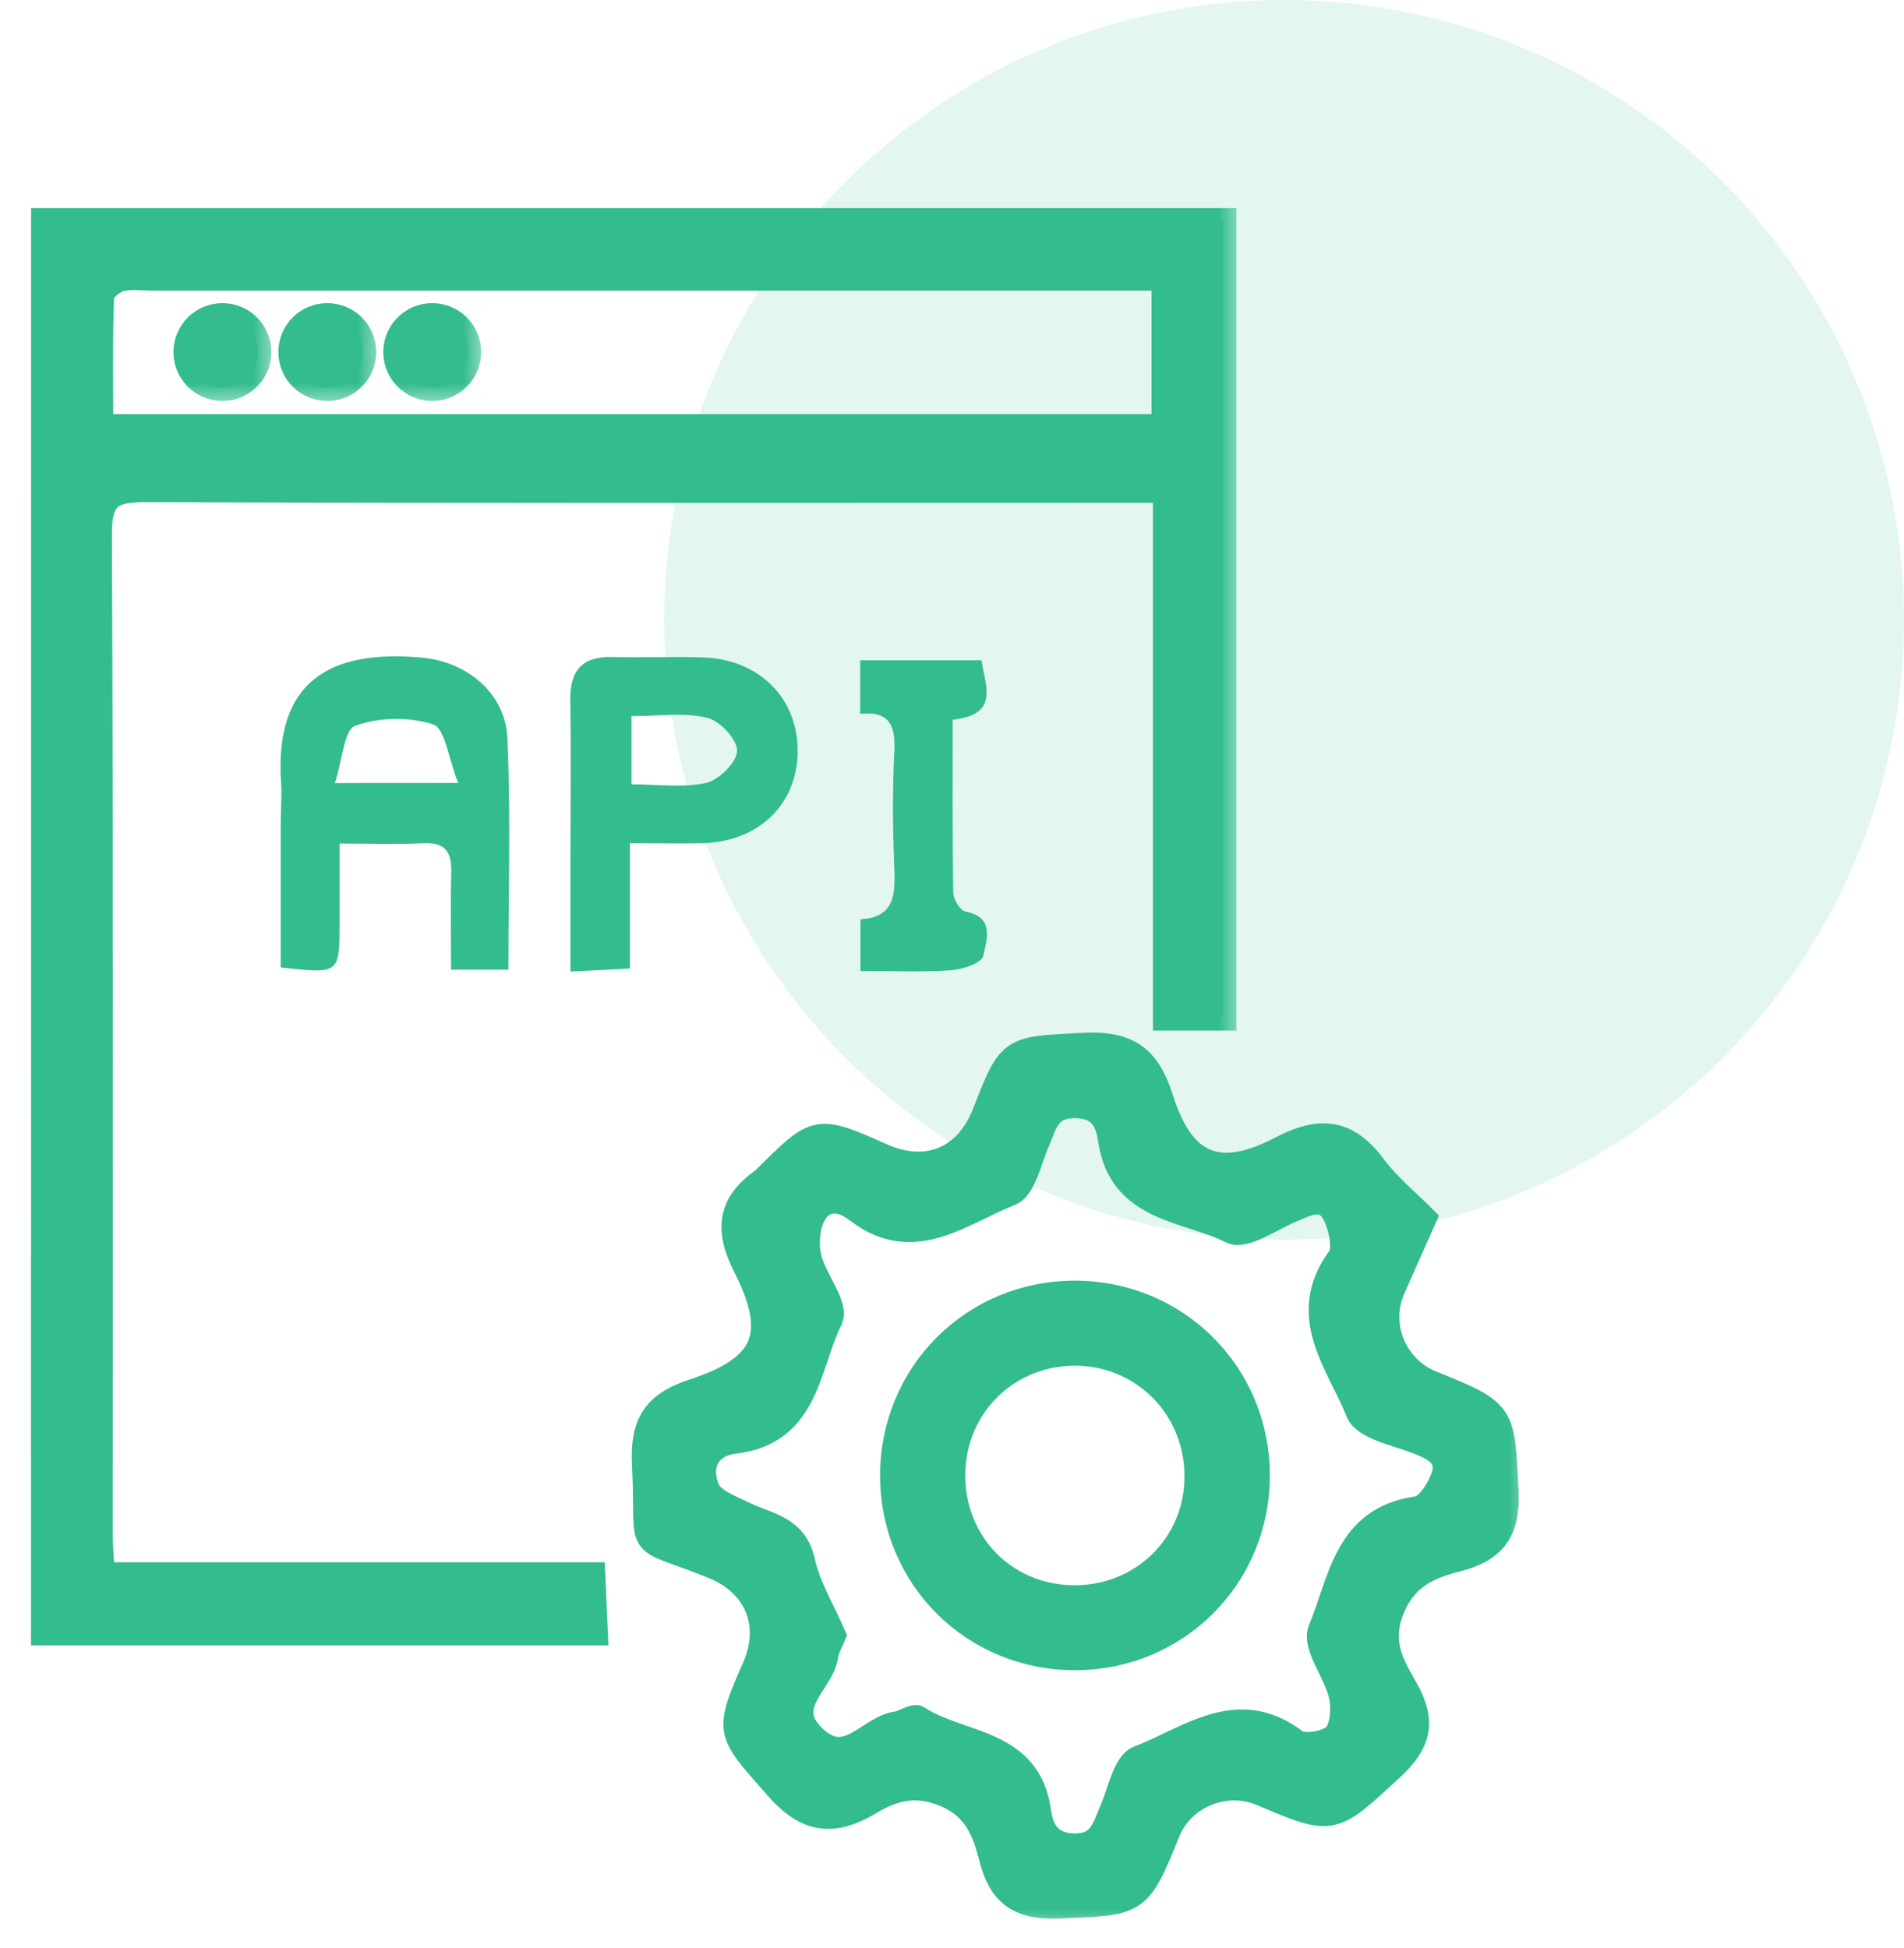 <svg width="43" height="44" viewBox="0 0 43 44" fill="none" xmlns="http://www.w3.org/2000/svg">
<circle cx="29" cy="14" r="14" fill="#33BC8C" fill-opacity="0.13"/>
<mask id="path-2-outside-1_1310_13034" maskUnits="userSpaceOnUse" x="0" y="4" width="28" height="34" fill="black">
<rect fill="white" y="4" width="28" height="34"/>
<path d="M1.002 5C9.899 5 18.731 5 27.623 5C27.623 11.007 27.623 16.967 27.623 22.977C27.196 22.977 26.816 22.977 26.338 22.977C26.338 19.001 26.338 15.081 26.338 11.057C25.939 11.057 25.635 11.057 25.332 11.057C17.987 11.057 10.644 11.069 3.301 11.041C2.518 11.039 2.224 11.194 2.227 12.054C2.261 19.59 2.245 27.125 2.247 34.661C2.247 34.939 2.274 35.214 2.295 35.585C5.988 35.585 9.631 35.585 13.37 35.585C13.39 36.054 13.408 36.429 13.427 36.864C9.258 36.864 5.162 36.864 1 36.864C1.002 26.265 1.002 15.684 1.002 5ZM26.306 6.265C25.876 6.265 25.539 6.265 25.204 6.265C17.953 6.265 10.7 6.265 3.451 6.265C3.196 6.265 2.925 6.22 2.691 6.292C2.52 6.345 2.283 6.55 2.277 6.695C2.24 7.671 2.258 8.652 2.258 9.653C10.341 9.653 18.312 9.653 26.306 9.653C26.306 8.532 26.306 7.467 26.306 6.265Z"/>
</mask>
<path d="M1.002 5C9.899 5 18.731 5 27.623 5C27.623 11.007 27.623 16.967 27.623 22.977C27.196 22.977 26.816 22.977 26.338 22.977C26.338 19.001 26.338 15.081 26.338 11.057C25.939 11.057 25.635 11.057 25.332 11.057C17.987 11.057 10.644 11.069 3.301 11.041C2.518 11.039 2.224 11.194 2.227 12.054C2.261 19.59 2.245 27.125 2.247 34.661C2.247 34.939 2.274 35.214 2.295 35.585C5.988 35.585 9.631 35.585 13.37 35.585C13.39 36.054 13.408 36.429 13.427 36.864C9.258 36.864 5.162 36.864 1 36.864C1.002 26.265 1.002 15.684 1.002 5ZM26.306 6.265C25.876 6.265 25.539 6.265 25.204 6.265C17.953 6.265 10.7 6.265 3.451 6.265C3.196 6.265 2.925 6.22 2.691 6.292C2.52 6.345 2.283 6.55 2.277 6.695C2.24 7.671 2.258 8.652 2.258 9.653C10.341 9.653 18.312 9.653 26.306 9.653C26.306 8.532 26.306 7.467 26.306 6.265Z" fill="#33BC8C"/>
<path d="M1.002 5C9.899 5 18.731 5 27.623 5C27.623 11.007 27.623 16.967 27.623 22.977C27.196 22.977 26.816 22.977 26.338 22.977C26.338 19.001 26.338 15.081 26.338 11.057C25.939 11.057 25.635 11.057 25.332 11.057C17.987 11.057 10.644 11.069 3.301 11.041C2.518 11.039 2.224 11.194 2.227 12.054C2.261 19.59 2.245 27.125 2.247 34.661C2.247 34.939 2.274 35.214 2.295 35.585C5.988 35.585 9.631 35.585 13.37 35.585C13.39 36.054 13.408 36.429 13.427 36.864C9.258 36.864 5.162 36.864 1 36.864C1.002 26.265 1.002 15.684 1.002 5ZM26.306 6.265C25.876 6.265 25.539 6.265 25.204 6.265C17.953 6.265 10.7 6.265 3.451 6.265C3.196 6.265 2.925 6.22 2.691 6.292C2.52 6.345 2.283 6.55 2.277 6.695C2.24 7.671 2.258 8.652 2.258 9.653C10.341 9.653 18.312 9.653 26.306 9.653C26.306 8.532 26.306 7.467 26.306 6.265Z" stroke="#33BC8C" stroke-width="0.6" mask="url(#path-2-outside-1_1310_13034)"/>
<mask id="path-3-outside-2_1310_13034" maskUnits="userSpaceOnUse" x="13.568" y="22.622" width="21" height="21" fill="black">
<rect fill="white" x="13.568" y="22.622" width="21" height="21"/>
<path d="M32.141 27.521C31.868 28.137 31.645 28.627 31.431 29.121C31.076 29.947 31.483 30.916 32.323 31.255C33.97 31.919 33.904 31.922 33.995 33.658C34.043 34.57 33.733 34.991 32.892 35.203C32.236 35.367 31.681 35.622 31.394 36.4C31.126 37.128 31.431 37.633 31.722 38.141C32.15 38.885 32.027 39.365 31.394 39.943C30.084 41.142 30.12 41.183 28.498 40.491C27.676 40.141 26.689 40.544 26.356 41.365C25.69 43.01 25.687 42.956 23.928 43.031C23.07 43.067 22.629 42.808 22.415 41.979C22.258 41.37 22.067 40.798 21.316 40.5C20.654 40.236 20.153 40.387 19.65 40.687C18.831 41.176 18.237 41.133 17.557 40.352C16.467 39.105 16.405 39.16 17.061 37.66C17.489 36.682 17.1 35.758 16.112 35.36C14.267 34.614 14.681 35.167 14.574 33.098C14.526 32.208 14.758 31.74 15.657 31.446C17.325 30.902 17.637 30.151 16.852 28.599C16.431 27.767 16.501 27.189 17.247 26.67C17.27 26.654 17.288 26.631 17.309 26.611C18.449 25.473 18.449 25.473 19.908 26.119C20.941 26.577 21.851 26.197 22.26 25.138C22.836 23.652 22.838 23.716 24.447 23.628C25.419 23.575 25.897 23.855 26.197 24.811C26.684 26.358 27.517 26.702 28.941 25.958C29.826 25.496 30.423 25.569 31.014 26.363C31.34 26.8 31.779 27.157 32.141 27.521ZM18.804 36.939C18.752 37.071 18.654 37.224 18.633 37.385C18.549 38.011 17.593 38.518 18.372 39.26C19.134 39.984 19.625 39.035 20.258 38.953C20.422 38.932 20.64 38.764 20.729 38.823C21.676 39.449 23.207 39.31 23.435 40.899C23.491 41.299 23.646 41.691 24.24 41.709C24.88 41.729 24.955 41.292 25.134 40.885C25.312 40.478 25.426 39.836 25.728 39.724C26.843 39.308 27.945 38.35 29.253 39.353C29.433 39.492 29.983 39.399 30.163 39.219C30.345 39.035 30.373 38.589 30.309 38.291C30.2 37.777 29.69 37.171 29.842 36.812C30.295 35.742 30.404 34.311 32.013 34.095C32.25 34.063 32.518 33.651 32.616 33.362C32.782 32.875 32.405 32.691 32 32.536C31.533 32.356 30.821 32.22 30.687 31.878C30.263 30.798 29.31 29.728 30.266 28.427C30.418 28.22 30.309 27.703 30.159 27.414C29.911 26.936 29.499 27.168 29.126 27.328C28.686 27.516 28.099 27.935 27.813 27.789C26.805 27.28 25.326 27.323 25.098 25.739C25.041 25.343 24.891 24.961 24.288 24.954C23.642 24.947 23.585 25.377 23.405 25.785C23.227 26.192 23.107 26.825 22.8 26.941C21.71 27.362 20.627 28.308 19.357 27.314C19.011 27.043 18.572 26.997 18.344 27.453C18.21 27.723 18.183 28.108 18.251 28.406C18.365 28.893 18.881 29.491 18.731 29.796C18.217 30.827 18.226 32.336 16.599 32.532C15.946 32.609 15.734 33.109 15.957 33.644C16.069 33.91 16.499 34.068 16.813 34.22C17.329 34.47 17.944 34.516 18.108 35.271C18.233 35.84 18.556 36.364 18.804 36.939Z"/>
</mask>
<path d="M32.141 27.521C31.868 28.137 31.645 28.627 31.431 29.121C31.076 29.947 31.483 30.916 32.323 31.255C33.97 31.919 33.904 31.922 33.995 33.658C34.043 34.57 33.733 34.991 32.892 35.203C32.236 35.367 31.681 35.622 31.394 36.4C31.126 37.128 31.431 37.633 31.722 38.141C32.15 38.885 32.027 39.365 31.394 39.943C30.084 41.142 30.12 41.183 28.498 40.491C27.676 40.141 26.689 40.544 26.356 41.365C25.69 43.01 25.687 42.956 23.928 43.031C23.07 43.067 22.629 42.808 22.415 41.979C22.258 41.37 22.067 40.798 21.316 40.5C20.654 40.236 20.153 40.387 19.65 40.687C18.831 41.176 18.237 41.133 17.557 40.352C16.467 39.105 16.405 39.16 17.061 37.66C17.489 36.682 17.1 35.758 16.112 35.36C14.267 34.614 14.681 35.167 14.574 33.098C14.526 32.208 14.758 31.74 15.657 31.446C17.325 30.902 17.637 30.151 16.852 28.599C16.431 27.767 16.501 27.189 17.247 26.67C17.27 26.654 17.288 26.631 17.309 26.611C18.449 25.473 18.449 25.473 19.908 26.119C20.941 26.577 21.851 26.197 22.26 25.138C22.836 23.652 22.838 23.716 24.447 23.628C25.419 23.575 25.897 23.855 26.197 24.811C26.684 26.358 27.517 26.702 28.941 25.958C29.826 25.496 30.423 25.569 31.014 26.363C31.34 26.8 31.779 27.157 32.141 27.521ZM18.804 36.939C18.752 37.071 18.654 37.224 18.633 37.385C18.549 38.011 17.593 38.518 18.372 39.26C19.134 39.984 19.625 39.035 20.258 38.953C20.422 38.932 20.64 38.764 20.729 38.823C21.676 39.449 23.207 39.31 23.435 40.899C23.491 41.299 23.646 41.691 24.24 41.709C24.88 41.729 24.955 41.292 25.134 40.885C25.312 40.478 25.426 39.836 25.728 39.724C26.843 39.308 27.945 38.35 29.253 39.353C29.433 39.492 29.983 39.399 30.163 39.219C30.345 39.035 30.373 38.589 30.309 38.291C30.2 37.777 29.69 37.171 29.842 36.812C30.295 35.742 30.404 34.311 32.013 34.095C32.25 34.063 32.518 33.651 32.616 33.362C32.782 32.875 32.405 32.691 32 32.536C31.533 32.356 30.821 32.22 30.687 31.878C30.263 30.798 29.31 29.728 30.266 28.427C30.418 28.22 30.309 27.703 30.159 27.414C29.911 26.936 29.499 27.168 29.126 27.328C28.686 27.516 28.099 27.935 27.813 27.789C26.805 27.28 25.326 27.323 25.098 25.739C25.041 25.343 24.891 24.961 24.288 24.954C23.642 24.947 23.585 25.377 23.405 25.785C23.227 26.192 23.107 26.825 22.8 26.941C21.71 27.362 20.627 28.308 19.357 27.314C19.011 27.043 18.572 26.997 18.344 27.453C18.21 27.723 18.183 28.108 18.251 28.406C18.365 28.893 18.881 29.491 18.731 29.796C18.217 30.827 18.226 32.336 16.599 32.532C15.946 32.609 15.734 33.109 15.957 33.644C16.069 33.91 16.499 34.068 16.813 34.22C17.329 34.47 17.944 34.516 18.108 35.271C18.233 35.84 18.556 36.364 18.804 36.939Z" fill="#33BC8C"/>
<path d="M32.141 27.521C31.868 28.137 31.645 28.627 31.431 29.121C31.076 29.947 31.483 30.916 32.323 31.255C33.97 31.919 33.904 31.922 33.995 33.658C34.043 34.57 33.733 34.991 32.892 35.203C32.236 35.367 31.681 35.622 31.394 36.4C31.126 37.128 31.431 37.633 31.722 38.141C32.15 38.885 32.027 39.365 31.394 39.943C30.084 41.142 30.12 41.183 28.498 40.491C27.676 40.141 26.689 40.544 26.356 41.365C25.69 43.01 25.687 42.956 23.928 43.031C23.07 43.067 22.629 42.808 22.415 41.979C22.258 41.37 22.067 40.798 21.316 40.5C20.654 40.236 20.153 40.387 19.65 40.687C18.831 41.176 18.237 41.133 17.557 40.352C16.467 39.105 16.405 39.16 17.061 37.66C17.489 36.682 17.1 35.758 16.112 35.36C14.267 34.614 14.681 35.167 14.574 33.098C14.526 32.208 14.758 31.74 15.657 31.446C17.325 30.902 17.637 30.151 16.852 28.599C16.431 27.767 16.501 27.189 17.247 26.67C17.27 26.654 17.288 26.631 17.309 26.611C18.449 25.473 18.449 25.473 19.908 26.119C20.941 26.577 21.851 26.197 22.26 25.138C22.836 23.652 22.838 23.716 24.447 23.628C25.419 23.575 25.897 23.855 26.197 24.811C26.684 26.358 27.517 26.702 28.941 25.958C29.826 25.496 30.423 25.569 31.014 26.363C31.34 26.8 31.779 27.157 32.141 27.521ZM18.804 36.939C18.752 37.071 18.654 37.224 18.633 37.385C18.549 38.011 17.593 38.518 18.372 39.26C19.134 39.984 19.625 39.035 20.258 38.953C20.422 38.932 20.64 38.764 20.729 38.823C21.676 39.449 23.207 39.31 23.435 40.899C23.491 41.299 23.646 41.691 24.24 41.709C24.88 41.729 24.955 41.292 25.134 40.885C25.312 40.478 25.426 39.836 25.728 39.724C26.843 39.308 27.945 38.35 29.253 39.353C29.433 39.492 29.983 39.399 30.163 39.219C30.345 39.035 30.373 38.589 30.309 38.291C30.2 37.777 29.69 37.171 29.842 36.812C30.295 35.742 30.404 34.311 32.013 34.095C32.25 34.063 32.518 33.651 32.616 33.362C32.782 32.875 32.405 32.691 32 32.536C31.533 32.356 30.821 32.22 30.687 31.878C30.263 30.798 29.31 29.728 30.266 28.427C30.418 28.22 30.309 27.703 30.159 27.414C29.911 26.936 29.499 27.168 29.126 27.328C28.686 27.516 28.099 27.935 27.813 27.789C26.805 27.28 25.326 27.323 25.098 25.739C25.041 25.343 24.891 24.961 24.288 24.954C23.642 24.947 23.585 25.377 23.405 25.785C23.227 26.192 23.107 26.825 22.8 26.941C21.71 27.362 20.627 28.308 19.357 27.314C19.011 27.043 18.572 26.997 18.344 27.453C18.21 27.723 18.183 28.108 18.251 28.406C18.365 28.893 18.881 29.491 18.731 29.796C18.217 30.827 18.226 32.336 16.599 32.532C15.946 32.609 15.734 33.109 15.957 33.644C16.069 33.91 16.499 34.068 16.813 34.22C17.329 34.47 17.944 34.516 18.108 35.271C18.233 35.84 18.556 36.364 18.804 36.939Z" stroke="#33BC8C" stroke-width="0.6" mask="url(#path-3-outside-2_1310_13034)"/>
<path d="M11.482 21.901C11.017 21.901 10.683 21.901 10.187 21.901C10.187 21.157 10.173 20.438 10.191 19.718C10.203 19.273 10.082 19.022 9.577 19.045C8.988 19.072 8.396 19.052 7.668 19.052C7.668 19.714 7.67 20.296 7.668 20.881C7.666 21.996 7.663 21.996 6.339 21.851C6.339 20.788 6.339 19.698 6.339 18.608C6.339 18.296 6.369 17.985 6.348 17.675C6.196 15.402 7.433 14.662 9.527 14.853C10.553 14.947 11.416 15.661 11.459 16.674C11.536 18.385 11.482 20.105 11.482 21.901ZM10.348 17.684C10.125 17.122 10.05 16.451 9.782 16.362C9.245 16.185 8.555 16.198 8.023 16.392C7.768 16.485 7.732 17.17 7.563 17.686C8.539 17.684 9.29 17.684 10.348 17.684Z" fill="#33BC8C"/>
<path d="M14.226 19.044C14.226 20.039 14.226 20.908 14.226 21.875C13.782 21.898 13.404 21.916 12.883 21.943C12.883 21.054 12.883 20.216 12.883 19.381C12.883 18.193 12.899 17.006 12.879 15.818C12.867 15.142 13.147 14.821 13.835 14.839C14.513 14.857 15.193 14.826 15.871 14.848C17.154 14.889 18.03 15.779 18.015 16.992C17.996 18.173 17.136 19.006 15.878 19.044C15.373 19.058 14.867 19.044 14.226 19.044ZM14.262 17.715C14.856 17.715 15.427 17.8 15.953 17.681C16.242 17.615 16.649 17.206 16.647 16.956C16.645 16.694 16.251 16.275 15.964 16.209C15.439 16.086 14.865 16.175 14.262 16.175C14.262 16.71 14.262 17.167 14.262 17.715Z" fill="#33BC8C"/>
<path d="M19.433 21.93C19.433 21.488 19.433 21.158 19.433 20.762C20.236 20.724 20.22 20.155 20.195 19.531C20.161 18.685 20.154 17.834 20.198 16.99C20.227 16.421 20.116 16.052 19.426 16.123C19.426 15.704 19.426 15.344 19.426 14.914C20.33 14.914 21.215 14.914 22.166 14.914C22.252 15.495 22.582 16.141 21.515 16.255C21.515 17.577 21.506 18.871 21.529 20.166C21.531 20.314 21.686 20.567 21.806 20.589C22.482 20.719 22.277 21.242 22.205 21.593C22.173 21.748 21.743 21.896 21.483 21.914C20.839 21.959 20.189 21.93 19.433 21.93Z" fill="#33BC8C"/>
<mask id="path-7-outside-3_1310_13034" maskUnits="userSpaceOnUse" x="19.175" y="28.225" width="10" height="10" fill="black">
<rect fill="white" x="19.175" y="28.225" width="10" height="10"/>
<path d="M28.378 33.317C28.385 35.597 26.57 37.419 24.285 37.424C21.996 37.428 20.18 35.622 20.175 33.335C20.173 31.046 21.98 29.23 24.264 29.225C26.553 29.221 28.374 31.032 28.378 33.317ZM21.5 33.28C21.477 34.859 22.676 36.093 24.246 36.104C25.784 36.116 27.013 34.941 27.05 33.419C27.088 31.849 25.894 30.584 24.342 30.547C22.776 30.511 21.522 31.717 21.5 33.28Z"/>
</mask>
<path d="M28.378 33.317C28.385 35.597 26.57 37.419 24.285 37.424C21.996 37.428 20.18 35.622 20.175 33.335C20.173 31.046 21.98 29.23 24.264 29.225C26.553 29.221 28.374 31.032 28.378 33.317ZM21.5 33.28C21.477 34.859 22.676 36.093 24.246 36.104C25.784 36.116 27.013 34.941 27.05 33.419C27.088 31.849 25.894 30.584 24.342 30.547C22.776 30.511 21.522 31.717 21.5 33.28Z" fill="#33BC8C"/>
<path d="M28.378 33.317C28.385 35.597 26.57 37.419 24.285 37.424C21.996 37.428 20.18 35.622 20.175 33.335C20.173 31.046 21.98 29.23 24.264 29.225C26.553 29.221 28.374 31.032 28.378 33.317ZM21.5 33.28C21.477 34.859 22.676 36.093 24.246 36.104C25.784 36.116 27.013 34.941 27.05 33.419C27.088 31.849 25.894 30.584 24.342 30.547C22.776 30.511 21.522 31.717 21.5 33.28Z" stroke="#33BC8C" stroke-width="0.6" mask="url(#path-7-outside-3_1310_13034)"/>
<mask id="path-8-outside-4_1310_13034" maskUnits="userSpaceOnUse" x="3.217" y="6.146" width="3" height="3" fill="black">
<rect fill="white" x="3.217" y="6.146" width="3" height="3"/>
<path d="M5.023 8.757C5.468 8.757 5.828 8.396 5.828 7.952C5.828 7.507 5.468 7.146 5.023 7.146C4.578 7.146 4.217 7.507 4.217 7.952C4.217 8.396 4.578 8.757 5.023 8.757Z"/>
</mask>
<path d="M5.023 8.757C5.468 8.757 5.828 8.396 5.828 7.952C5.828 7.507 5.468 7.146 5.023 7.146C4.578 7.146 4.217 7.507 4.217 7.952C4.217 8.396 4.578 8.757 5.023 8.757Z" fill="#33BC8C"/>
<path d="M5.023 8.757C5.468 8.757 5.828 8.396 5.828 7.952C5.828 7.507 5.468 7.146 5.023 7.146C4.578 7.146 4.217 7.507 4.217 7.952C4.217 8.396 4.578 8.757 5.023 8.757Z" stroke="#33BC8C" stroke-width="0.6" mask="url(#path-8-outside-4_1310_13034)"/>
<mask id="path-9-outside-5_1310_13034" maskUnits="userSpaceOnUse" x="5.586" y="6.146" width="3" height="3" fill="black">
<rect fill="white" x="5.586" y="6.146" width="3" height="3"/>
<path d="M7.392 8.757C7.837 8.757 8.197 8.396 8.197 7.952C8.197 7.507 7.837 7.146 7.392 7.146C6.947 7.146 6.586 7.507 6.586 7.952C6.586 8.396 6.947 8.757 7.392 8.757Z"/>
</mask>
<path d="M7.392 8.757C7.837 8.757 8.197 8.396 8.197 7.952C8.197 7.507 7.837 7.146 7.392 7.146C6.947 7.146 6.586 7.507 6.586 7.952C6.586 8.396 6.947 8.757 7.392 8.757Z" fill="#33BC8C"/>
<path d="M7.392 8.757C7.837 8.757 8.197 8.396 8.197 7.952C8.197 7.507 7.837 7.146 7.392 7.146C6.947 7.146 6.586 7.507 6.586 7.952C6.586 8.396 6.947 8.757 7.392 8.757Z" stroke="#33BC8C" stroke-width="0.6" mask="url(#path-9-outside-5_1310_13034)"/>
<mask id="path-10-outside-6_1310_13034" maskUnits="userSpaceOnUse" x="7.956" y="6.146" width="3" height="3" fill="black">
<rect fill="white" x="7.956" y="6.146" width="3" height="3"/>
<path d="M9.761 8.757C10.206 8.757 10.567 8.396 10.567 7.952C10.567 7.507 10.206 7.146 9.761 7.146C9.316 7.146 8.956 7.507 8.956 7.952C8.956 8.396 9.316 8.757 9.761 8.757Z"/>
</mask>
<path d="M9.761 8.757C10.206 8.757 10.567 8.396 10.567 7.952C10.567 7.507 10.206 7.146 9.761 7.146C9.316 7.146 8.956 7.507 8.956 7.952C8.956 8.396 9.316 8.757 9.761 8.757Z" fill="#33BC8C"/>
<path d="M9.761 8.757C10.206 8.757 10.567 8.396 10.567 7.952C10.567 7.507 10.206 7.146 9.761 7.146C9.316 7.146 8.956 7.507 8.956 7.952C8.956 8.396 9.316 8.757 9.761 8.757Z" stroke="#33BC8C" stroke-width="0.6" mask="url(#path-10-outside-6_1310_13034)"/>
</svg>
